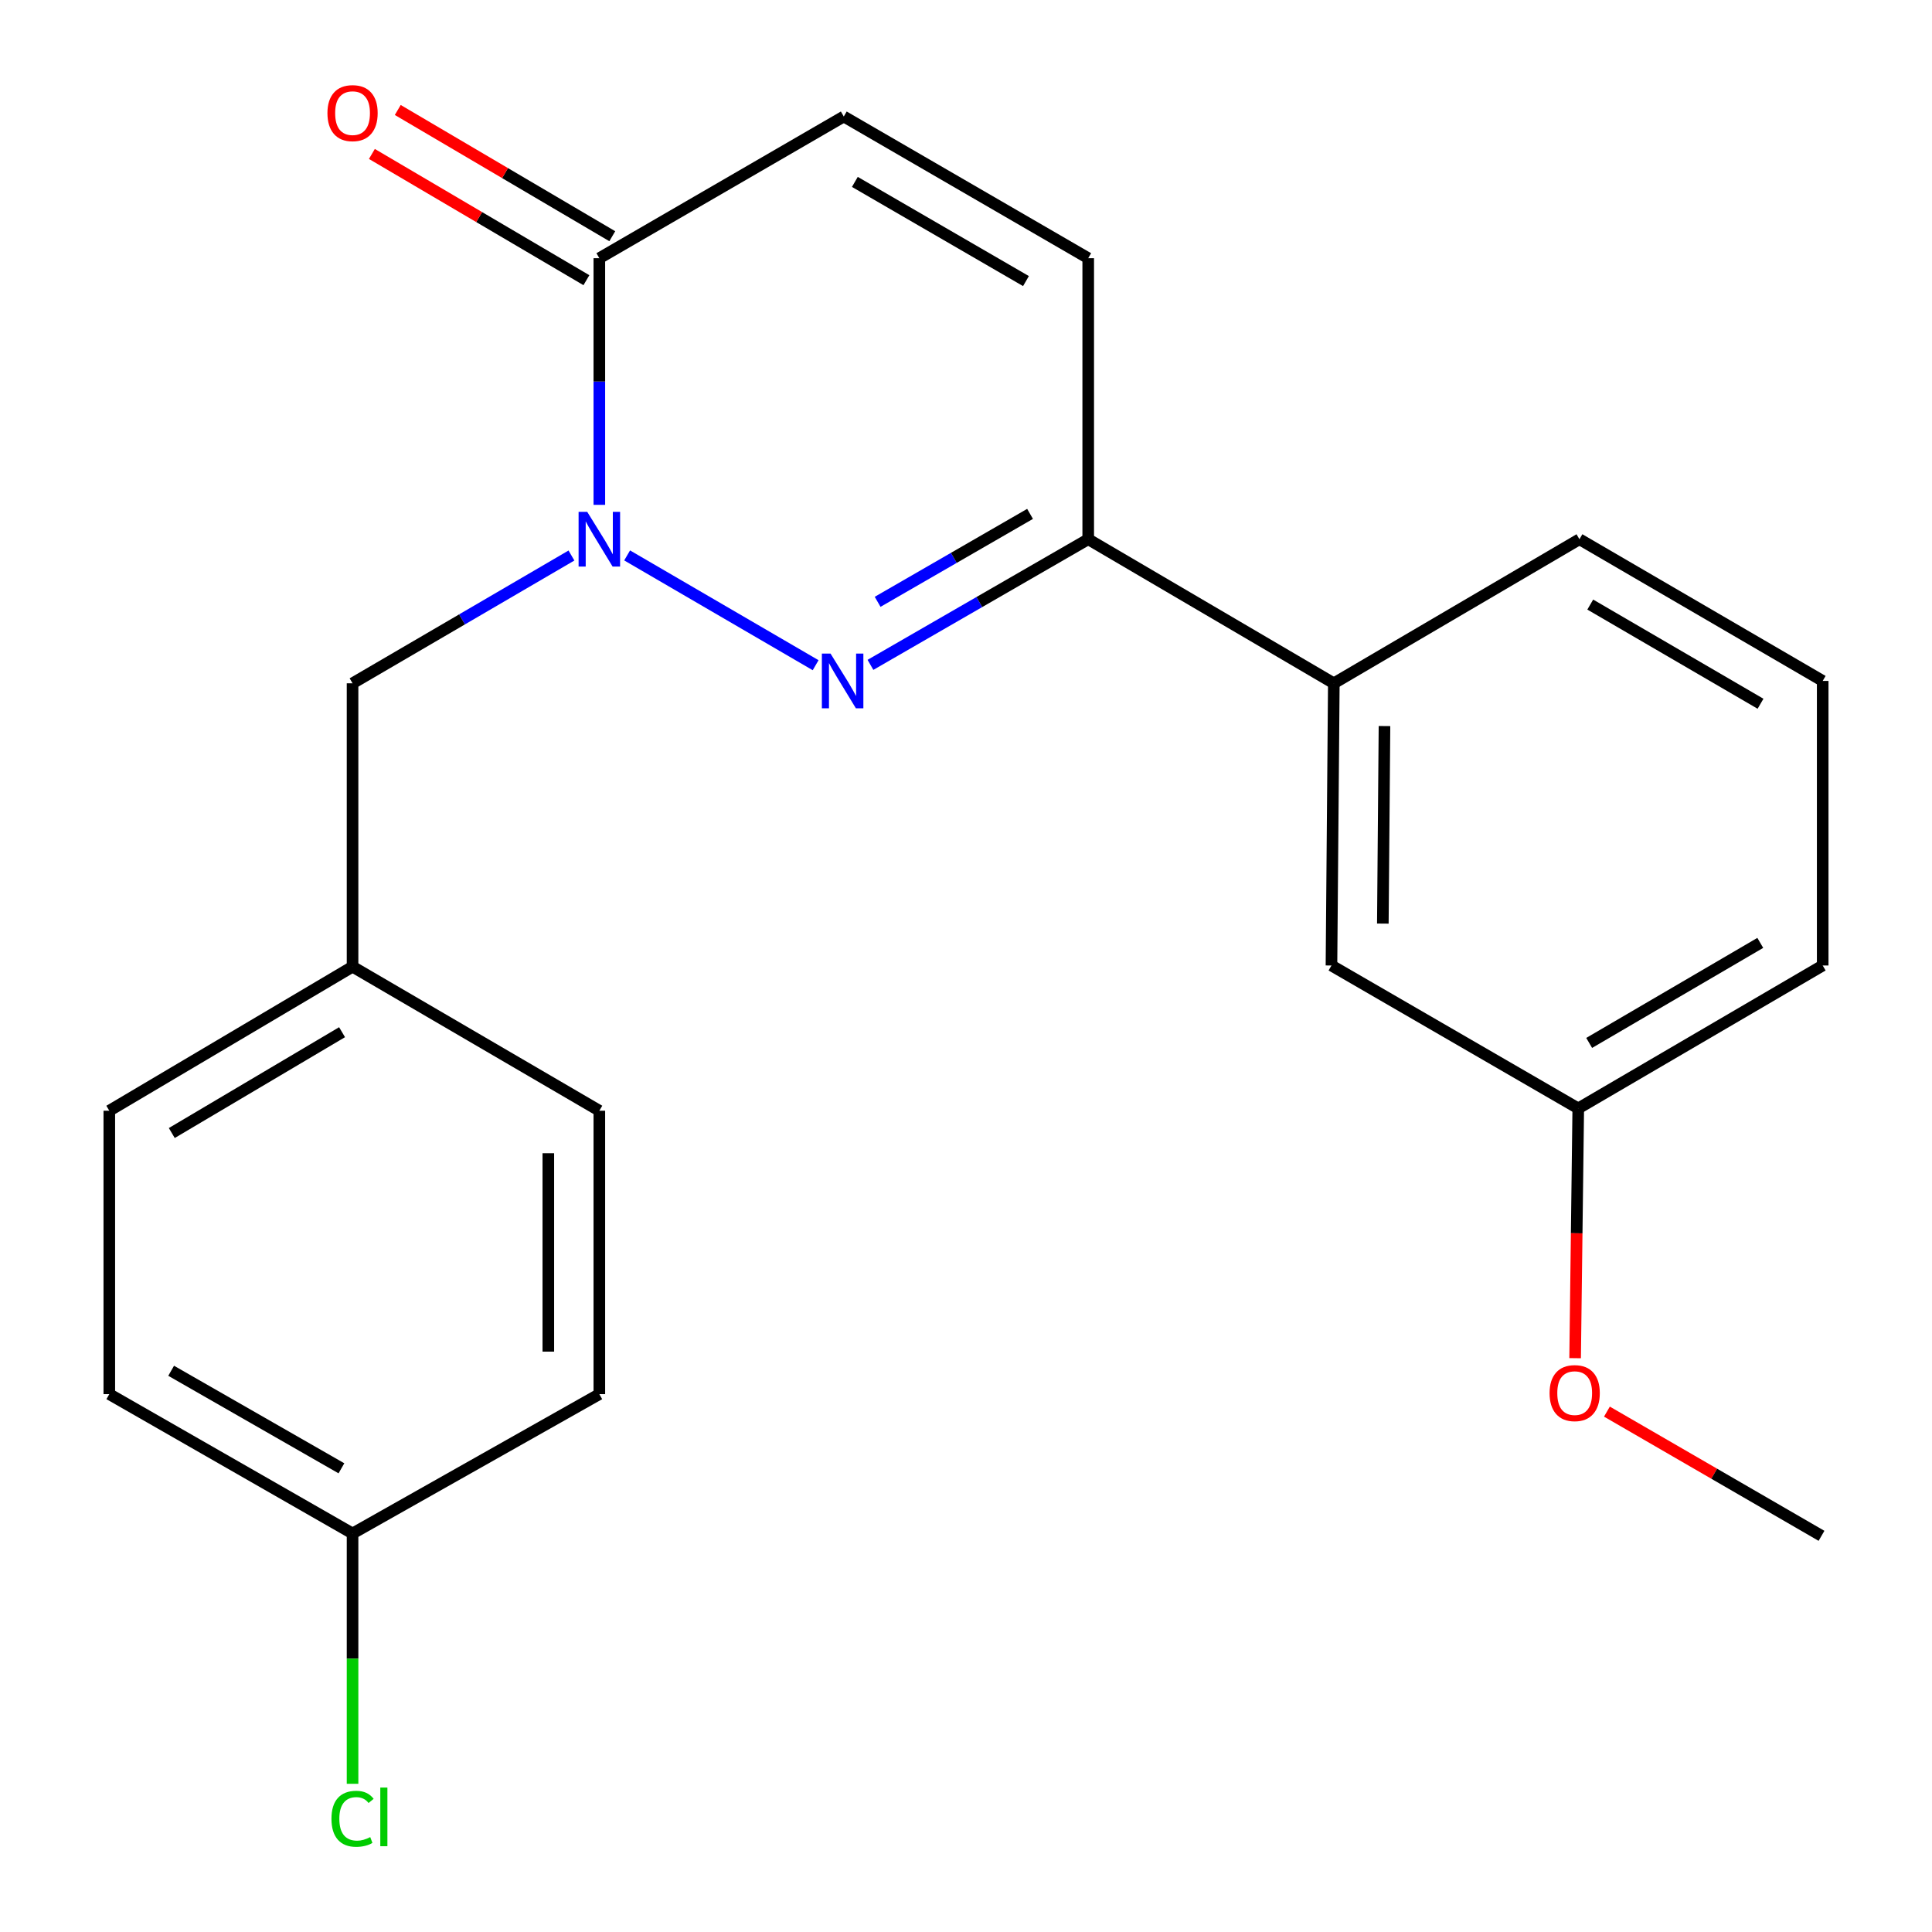 <?xml version='1.0' encoding='iso-8859-1'?>
<svg version='1.1' baseProfile='full'
              xmlns='http://www.w3.org/2000/svg'
                      xmlns:rdkit='http://www.rdkit.org/xml'
                      xmlns:xlink='http://www.w3.org/1999/xlink'
                  xml:space='preserve'
width='1000px' height='1000px' viewBox='0 0 1000 1000'>
<!-- END OF HEADER -->
<rect style='opacity:1.0;fill:#FFFFFF;stroke:none' width='1000' height='1000' x='0' y='0'> </rect>
<path class='bond-0' d='M 324.602,287.483 L 422.171,344.31' style='fill:none;fill-rule:evenodd;stroke:#0000FF;stroke-width:6px;stroke-linecap:butt;stroke-linejoin:miter;stroke-opacity:1' />
<path class='bond-1' d='M 310.219,261.309 L 310.219,197.477' style='fill:none;fill-rule:evenodd;stroke:#0000FF;stroke-width:6px;stroke-linecap:butt;stroke-linejoin:miter;stroke-opacity:1' />
<path class='bond-1' d='M 310.219,197.477 L 310.219,133.645' style='fill:none;fill-rule:evenodd;stroke:#000000;stroke-width:6px;stroke-linecap:butt;stroke-linejoin:miter;stroke-opacity:1' />
<path class='bond-6' d='M 295.782,287.534 L 239.131,320.606' style='fill:none;fill-rule:evenodd;stroke:#0000FF;stroke-width:6px;stroke-linecap:butt;stroke-linejoin:miter;stroke-opacity:1' />
<path class='bond-6' d='M 239.131,320.606 L 182.481,353.677' style='fill:none;fill-rule:evenodd;stroke:#000000;stroke-width:6px;stroke-linecap:butt;stroke-linejoin:miter;stroke-opacity:1' />
<path class='bond-2' d='M 450.547,344.132 L 506.904,311.619' style='fill:none;fill-rule:evenodd;stroke:#0000FF;stroke-width:6px;stroke-linecap:butt;stroke-linejoin:miter;stroke-opacity:1' />
<path class='bond-2' d='M 506.904,311.619 L 563.26,279.106' style='fill:none;fill-rule:evenodd;stroke:#000000;stroke-width:6px;stroke-linecap:butt;stroke-linejoin:miter;stroke-opacity:1' />
<path class='bond-2' d='M 454.258,311.504 L 493.707,288.745' style='fill:none;fill-rule:evenodd;stroke:#0000FF;stroke-width:6px;stroke-linecap:butt;stroke-linejoin:miter;stroke-opacity:1' />
<path class='bond-2' d='M 493.707,288.745 L 533.157,265.986' style='fill:none;fill-rule:evenodd;stroke:#000000;stroke-width:6px;stroke-linecap:butt;stroke-linejoin:miter;stroke-opacity:1' />
<path class='bond-3' d='M 310.219,133.645 L 436.74,60.306' style='fill:none;fill-rule:evenodd;stroke:#000000;stroke-width:6px;stroke-linecap:butt;stroke-linejoin:miter;stroke-opacity:1' />
<path class='bond-7' d='M 316.916,122.266 L 261.4,89.595' style='fill:none;fill-rule:evenodd;stroke:#000000;stroke-width:6px;stroke-linecap:butt;stroke-linejoin:miter;stroke-opacity:1' />
<path class='bond-7' d='M 261.4,89.595 L 205.883,56.924' style='fill:none;fill-rule:evenodd;stroke:#FF0000;stroke-width:6px;stroke-linecap:butt;stroke-linejoin:miter;stroke-opacity:1' />
<path class='bond-7' d='M 303.523,145.025 L 248.006,112.354' style='fill:none;fill-rule:evenodd;stroke:#000000;stroke-width:6px;stroke-linecap:butt;stroke-linejoin:miter;stroke-opacity:1' />
<path class='bond-7' d='M 248.006,112.354 L 192.49,79.683' style='fill:none;fill-rule:evenodd;stroke:#FF0000;stroke-width:6px;stroke-linecap:butt;stroke-linejoin:miter;stroke-opacity:1' />
<path class='bond-5' d='M 563.26,279.106 L 690.382,353.677' style='fill:none;fill-rule:evenodd;stroke:#000000;stroke-width:6px;stroke-linecap:butt;stroke-linejoin:miter;stroke-opacity:1' />
<path class='bond-22' d='M 563.26,279.106 L 563.26,133.645' style='fill:none;fill-rule:evenodd;stroke:#000000;stroke-width:6px;stroke-linecap:butt;stroke-linejoin:miter;stroke-opacity:1' />
<path class='bond-4' d='M 436.74,60.306 L 563.26,133.645' style='fill:none;fill-rule:evenodd;stroke:#000000;stroke-width:6px;stroke-linecap:butt;stroke-linejoin:miter;stroke-opacity:1' />
<path class='bond-4' d='M 442.475,94.154 L 531.039,145.491' style='fill:none;fill-rule:evenodd;stroke:#000000;stroke-width:6px;stroke-linecap:butt;stroke-linejoin:miter;stroke-opacity:1' />
<path class='bond-8' d='M 690.382,353.677 L 689.164,499.739' style='fill:none;fill-rule:evenodd;stroke:#000000;stroke-width:6px;stroke-linecap:butt;stroke-linejoin:miter;stroke-opacity:1' />
<path class='bond-8' d='M 716.606,375.806 L 715.754,478.05' style='fill:none;fill-rule:evenodd;stroke:#000000;stroke-width:6px;stroke-linecap:butt;stroke-linejoin:miter;stroke-opacity:1' />
<path class='bond-18' d='M 690.382,353.677 L 817.519,279.106' style='fill:none;fill-rule:evenodd;stroke:#000000;stroke-width:6px;stroke-linecap:butt;stroke-linejoin:miter;stroke-opacity:1' />
<path class='bond-9' d='M 182.481,353.677 L 182.481,500.355' style='fill:none;fill-rule:evenodd;stroke:#000000;stroke-width:6px;stroke-linecap:butt;stroke-linejoin:miter;stroke-opacity:1' />
<path class='bond-11' d='M 689.164,499.739 L 816.903,573.709' style='fill:none;fill-rule:evenodd;stroke:#000000;stroke-width:6px;stroke-linecap:butt;stroke-linejoin:miter;stroke-opacity:1' />
<path class='bond-13' d='M 182.481,500.355 L 310.219,574.912' style='fill:none;fill-rule:evenodd;stroke:#000000;stroke-width:6px;stroke-linecap:butt;stroke-linejoin:miter;stroke-opacity:1' />
<path class='bond-14' d='M 182.481,500.355 L 56.577,574.912' style='fill:none;fill-rule:evenodd;stroke:#000000;stroke-width:6px;stroke-linecap:butt;stroke-linejoin:miter;stroke-opacity:1' />
<path class='bond-14' d='M 177.051,534.261 L 88.918,586.45' style='fill:none;fill-rule:evenodd;stroke:#000000;stroke-width:6px;stroke-linecap:butt;stroke-linejoin:miter;stroke-opacity:1' />
<path class='bond-10' d='M 182.481,793.726 L 56.577,721.604' style='fill:none;fill-rule:evenodd;stroke:#000000;stroke-width:6px;stroke-linecap:butt;stroke-linejoin:miter;stroke-opacity:1' />
<path class='bond-10' d='M 176.721,759.993 L 88.588,709.508' style='fill:none;fill-rule:evenodd;stroke:#000000;stroke-width:6px;stroke-linecap:butt;stroke-linejoin:miter;stroke-opacity:1' />
<path class='bond-12' d='M 182.481,793.726 L 182.481,858.508' style='fill:none;fill-rule:evenodd;stroke:#000000;stroke-width:6px;stroke-linecap:butt;stroke-linejoin:miter;stroke-opacity:1' />
<path class='bond-12' d='M 182.481,858.508 L 182.481,923.291' style='fill:none;fill-rule:evenodd;stroke:#00CC00;stroke-width:6px;stroke-linecap:butt;stroke-linejoin:miter;stroke-opacity:1' />
<path class='bond-23' d='M 182.481,793.726 L 310.219,721.604' style='fill:none;fill-rule:evenodd;stroke:#000000;stroke-width:6px;stroke-linecap:butt;stroke-linejoin:miter;stroke-opacity:1' />
<path class='bond-17' d='M 816.903,573.709 L 816.091,638.347' style='fill:none;fill-rule:evenodd;stroke:#000000;stroke-width:6px;stroke-linecap:butt;stroke-linejoin:miter;stroke-opacity:1' />
<path class='bond-17' d='M 816.091,638.347 L 815.28,702.986' style='fill:none;fill-rule:evenodd;stroke:#FF0000;stroke-width:6px;stroke-linecap:butt;stroke-linejoin:miter;stroke-opacity:1' />
<path class='bond-24' d='M 816.903,573.709 L 943.423,499.739' style='fill:none;fill-rule:evenodd;stroke:#000000;stroke-width:6px;stroke-linecap:butt;stroke-linejoin:miter;stroke-opacity:1' />
<path class='bond-24' d='M 822.552,539.816 L 911.117,488.037' style='fill:none;fill-rule:evenodd;stroke:#000000;stroke-width:6px;stroke-linecap:butt;stroke-linejoin:miter;stroke-opacity:1' />
<path class='bond-16' d='M 310.219,574.912 L 310.219,721.604' style='fill:none;fill-rule:evenodd;stroke:#000000;stroke-width:6px;stroke-linecap:butt;stroke-linejoin:miter;stroke-opacity:1' />
<path class='bond-16' d='M 283.812,596.916 L 283.812,699.601' style='fill:none;fill-rule:evenodd;stroke:#000000;stroke-width:6px;stroke-linecap:butt;stroke-linejoin:miter;stroke-opacity:1' />
<path class='bond-15' d='M 56.577,574.912 L 56.577,721.604' style='fill:none;fill-rule:evenodd;stroke:#000000;stroke-width:6px;stroke-linecap:butt;stroke-linejoin:miter;stroke-opacity:1' />
<path class='bond-21' d='M 831.744,730.65 L 887.276,762.797' style='fill:none;fill-rule:evenodd;stroke:#FF0000;stroke-width:6px;stroke-linecap:butt;stroke-linejoin:miter;stroke-opacity:1' />
<path class='bond-21' d='M 887.276,762.797 L 942.807,794.943' style='fill:none;fill-rule:evenodd;stroke:#000000;stroke-width:6px;stroke-linecap:butt;stroke-linejoin:miter;stroke-opacity:1' />
<path class='bond-19' d='M 817.519,279.106 L 943.423,352.445' style='fill:none;fill-rule:evenodd;stroke:#000000;stroke-width:6px;stroke-linecap:butt;stroke-linejoin:miter;stroke-opacity:1' />
<path class='bond-19' d='M 823.113,312.925 L 911.246,364.262' style='fill:none;fill-rule:evenodd;stroke:#000000;stroke-width:6px;stroke-linecap:butt;stroke-linejoin:miter;stroke-opacity:1' />
<path class='bond-20' d='M 943.423,352.445 L 943.423,499.739' style='fill:none;fill-rule:evenodd;stroke:#000000;stroke-width:6px;stroke-linecap:butt;stroke-linejoin:miter;stroke-opacity:1' />
<path  class='atom-0' d='M 303.959 264.946
L 313.239 279.946
Q 314.159 281.426, 315.639 284.106
Q 317.119 286.786, 317.199 286.946
L 317.199 264.946
L 320.959 264.946
L 320.959 293.266
L 317.079 293.266
L 307.119 276.866
Q 305.959 274.946, 304.719 272.746
Q 303.519 270.546, 303.159 269.866
L 303.159 293.266
L 299.479 293.266
L 299.479 264.946
L 303.959 264.946
' fill='#0000FF'/>
<path  class='atom-1' d='M 429.878 338.285
L 439.158 353.285
Q 440.078 354.765, 441.558 357.445
Q 443.038 360.125, 443.118 360.285
L 443.118 338.285
L 446.878 338.285
L 446.878 366.605
L 442.998 366.605
L 433.038 350.205
Q 431.878 348.285, 430.638 346.085
Q 429.438 343.885, 429.078 343.205
L 429.078 366.605
L 425.398 366.605
L 425.398 338.285
L 429.878 338.285
' fill='#0000FF'/>
<path  class='atom-8' d='M 169.481 58.553
Q 169.481 51.752, 172.841 47.953
Q 176.201 44.153, 182.481 44.153
Q 188.761 44.153, 192.121 47.953
Q 195.481 51.752, 195.481 58.553
Q 195.481 65.433, 192.081 69.353
Q 188.681 73.233, 182.481 73.233
Q 176.241 73.233, 172.841 69.353
Q 169.481 65.472, 169.481 58.553
M 182.481 70.032
Q 186.801 70.032, 189.121 67.153
Q 191.481 64.233, 191.481 58.553
Q 191.481 52.992, 189.121 50.193
Q 186.801 47.352, 182.481 47.352
Q 178.161 47.352, 175.801 50.153
Q 173.481 52.953, 173.481 58.553
Q 173.481 64.272, 175.801 67.153
Q 178.161 70.032, 182.481 70.032
' fill='#FF0000'/>
<path  class='atom-13' d='M 171.561 941.398
Q 171.561 934.358, 174.841 930.678
Q 178.161 926.958, 184.441 926.958
Q 190.281 926.958, 193.401 931.078
L 190.761 933.238
Q 188.481 930.238, 184.441 930.238
Q 180.161 930.238, 177.881 933.118
Q 175.641 935.958, 175.641 941.398
Q 175.641 946.998, 177.961 949.878
Q 180.321 952.758, 184.881 952.758
Q 188.001 952.758, 191.641 950.878
L 192.761 953.878
Q 191.281 954.838, 189.041 955.398
Q 186.801 955.958, 184.321 955.958
Q 178.161 955.958, 174.841 952.198
Q 171.561 948.438, 171.561 941.398
' fill='#00CC00'/>
<path  class='atom-13' d='M 196.841 925.238
L 200.521 925.238
L 200.521 955.598
L 196.841 955.598
L 196.841 925.238
' fill='#00CC00'/>
<path  class='atom-18' d='M 802.054 721.068
Q 802.054 714.268, 805.414 710.468
Q 808.774 706.668, 815.054 706.668
Q 821.334 706.668, 824.694 710.468
Q 828.054 714.268, 828.054 721.068
Q 828.054 727.948, 824.654 731.868
Q 821.254 735.748, 815.054 735.748
Q 808.814 735.748, 805.414 731.868
Q 802.054 727.988, 802.054 721.068
M 815.054 732.548
Q 819.374 732.548, 821.694 729.668
Q 824.054 726.748, 824.054 721.068
Q 824.054 715.508, 821.694 712.708
Q 819.374 709.868, 815.054 709.868
Q 810.734 709.868, 808.374 712.668
Q 806.054 715.468, 806.054 721.068
Q 806.054 726.788, 808.374 729.668
Q 810.734 732.548, 815.054 732.548
' fill='#FF0000'/>
</svg>
